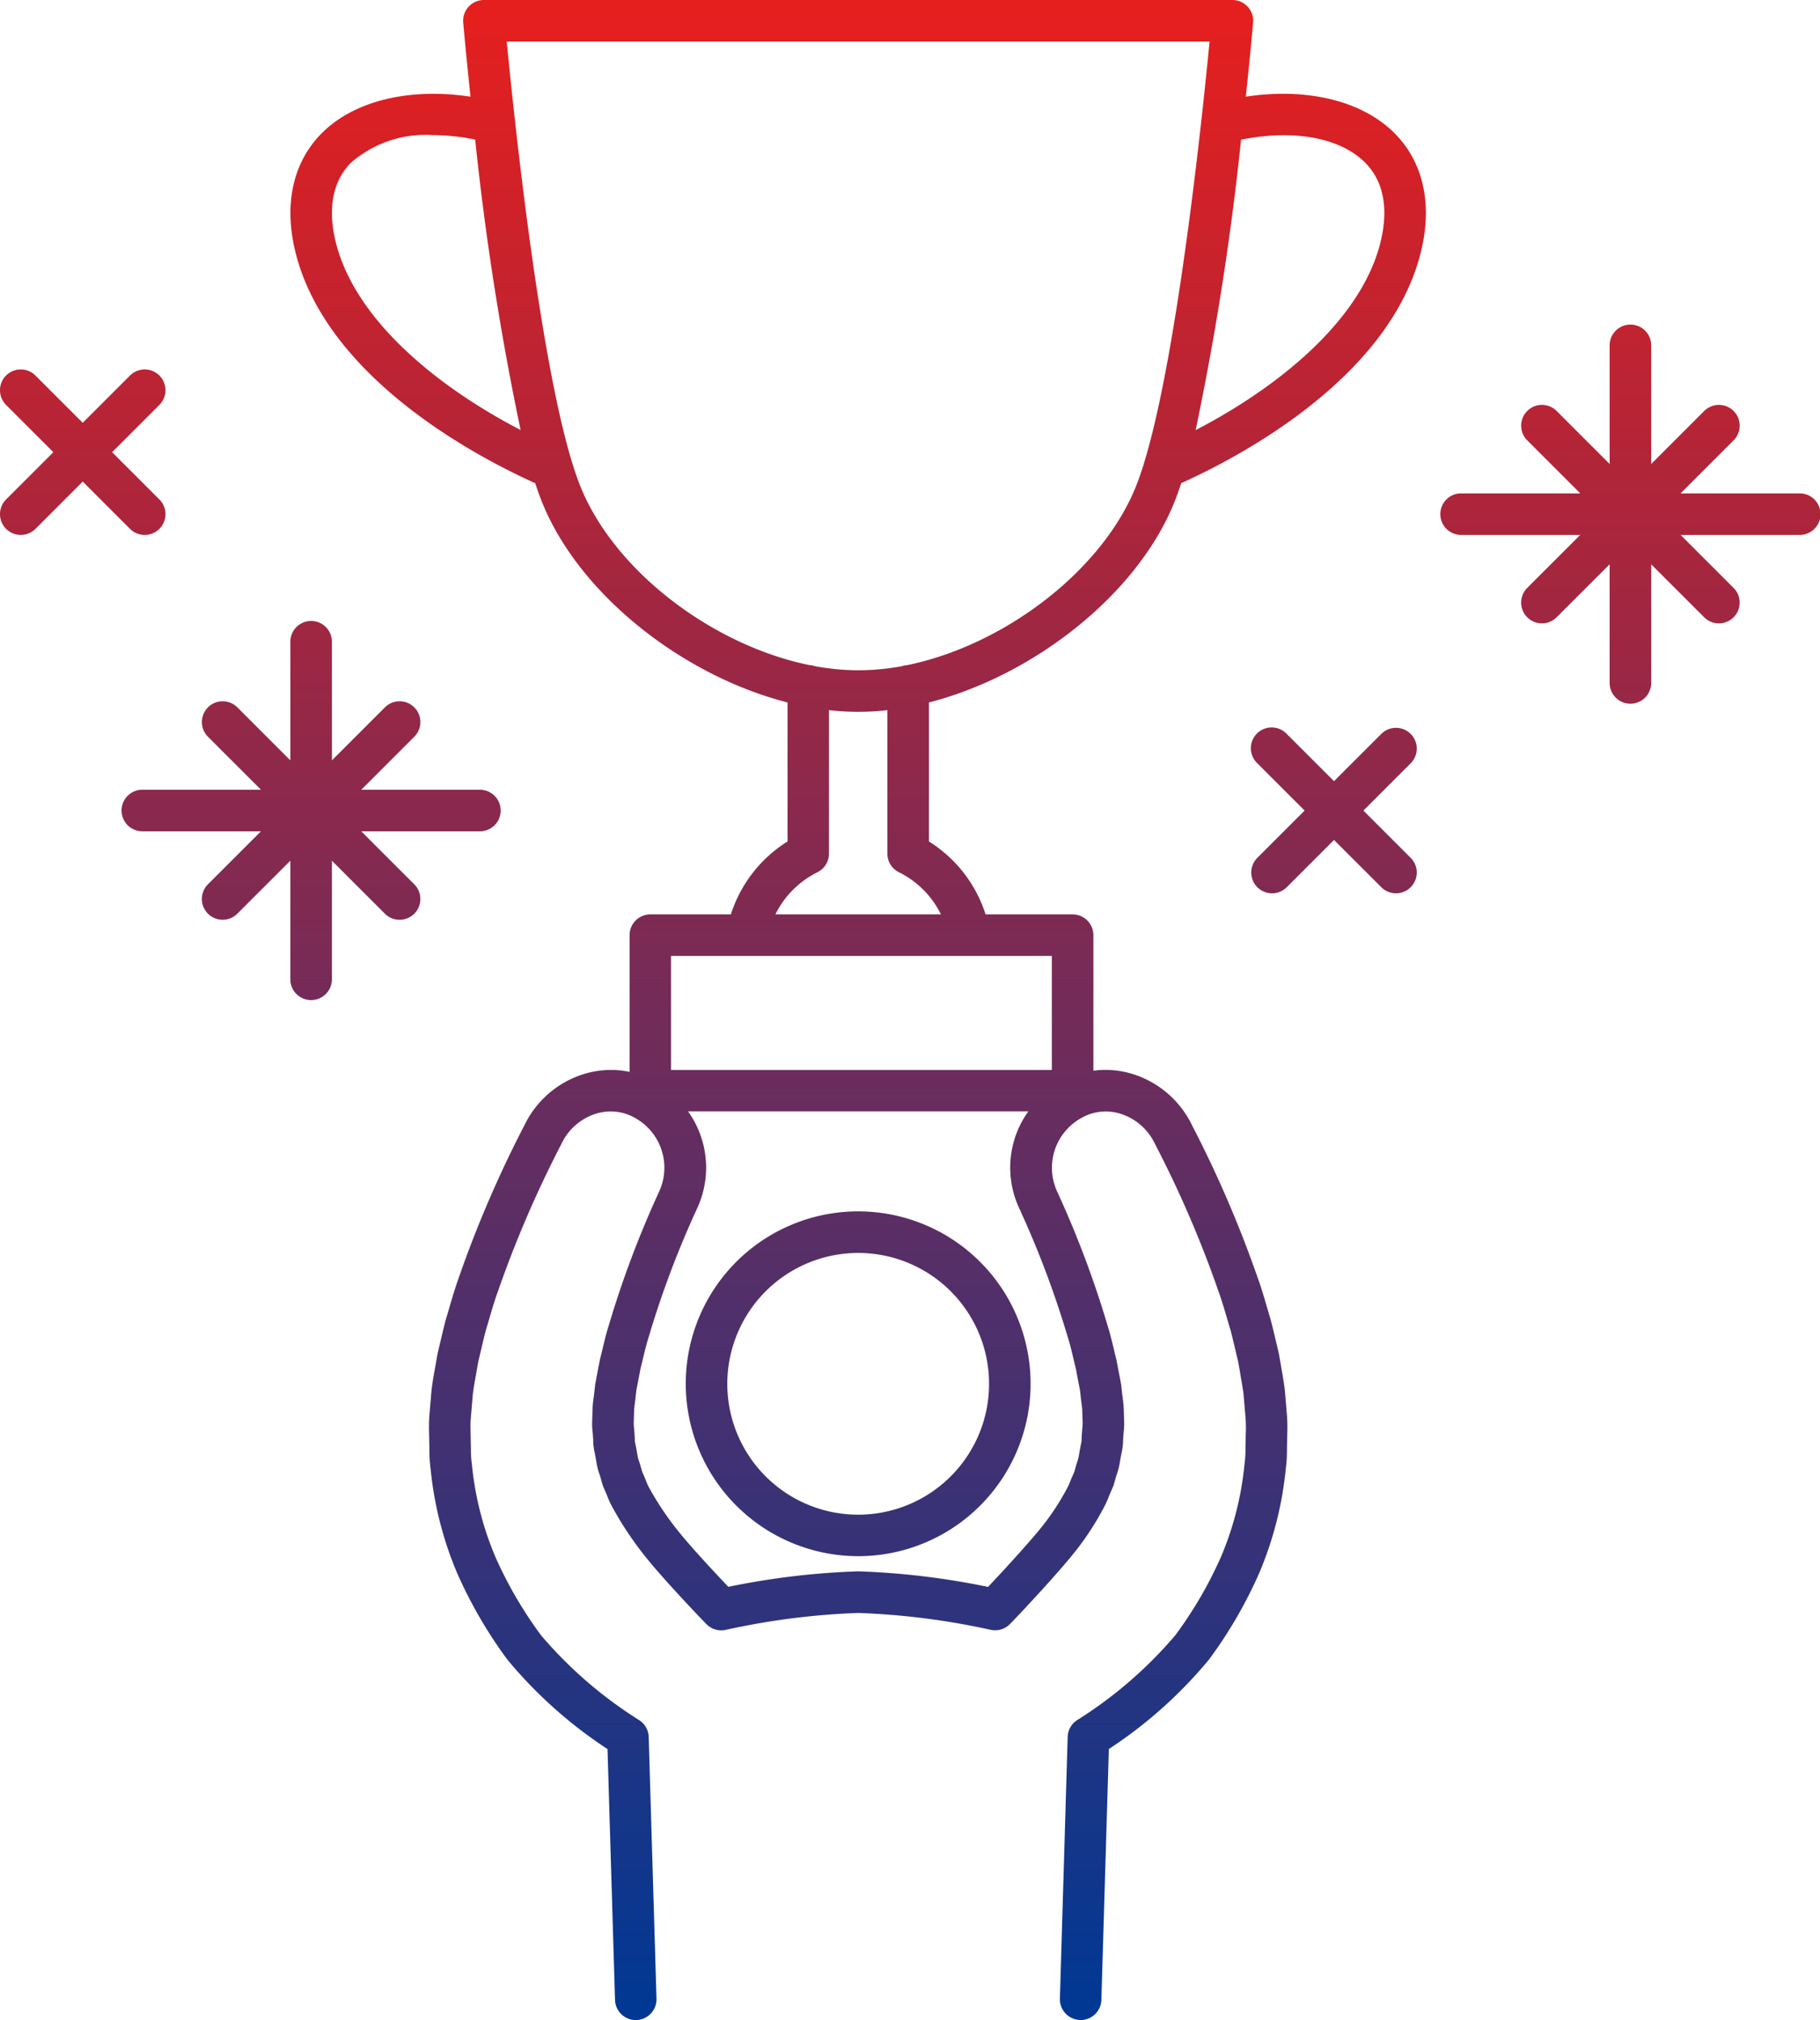 <svg id="ico-07" xmlns="http://www.w3.org/2000/svg" xmlns:xlink="http://www.w3.org/1999/xlink" width="145.592" height="161.607" viewBox="0 0 145.592 161.607">
  <defs>
    <clipPath id="clip-path">
      <rect id="長方形_314" data-name="長方形 314" width="145.592" height="161.608" fill="none"/>
    </clipPath>
    <linearGradient id="linear-gradient" x1="0.5" x2="0.5" y2="1" gradientUnits="objectBoundingBox">
      <stop offset="0" stop-color="#e51f1e"/>
      <stop offset="1" stop-color="#013893"/>
    </linearGradient>
  </defs>
  <g id="グループ_171" data-name="グループ 171" clip-path="url(#clip-path)">
    <path id="合体_66" data-name="合体 66" d="M86.4,161.607a1.662,1.662,0,0,1-1.612-1.711l.622-20.936a1.657,1.657,0,0,1,.771-1.353,34.05,34.05,0,0,0,7.843-6.785,32.752,32.752,0,0,0,3.651-6.271,25.035,25.035,0,0,0,1.873-7.338c0-.041.008-.082.014-.122a8.6,8.6,0,0,0,.072-1.194c0-.2.006-.4.014-.6,0-.162,0-.389.01-.617a11.5,11.5,0,0,0-.012-1.166l-.168-1.983c-.042-.359-.11-.743-.177-1.129-.035-.2-.07-.4-.1-.607l-.15-.845-.316-1.336c-.093-.39-.186-.781-.287-1.162-.075-.248-.163-.547-.251-.846-.235-.807-.458-1.57-.719-2.285a88.383,88.383,0,0,0-5.083-11.8,4.565,4.565,0,0,0-2.74-2.411,3.914,3.914,0,0,0-3.147.331,4.549,4.549,0,0,0-1.964,5.833,80.325,80.325,0,0,1,4.07,10.812c.189.6.333,1.2.476,1.791.064.275.13.55.2.824a1.055,1.055,0,0,1,.023.1l.356,1.862c.008.04.013.08.018.12l.068.586c.016.164.035.3.053.444.036.277.071.552.084.81l.035,1.086a5.54,5.54,0,0,1-.036.854c-.01.1-.021.206-.025.309a.952.952,0,0,1-.009.115c-.008.086-.011.173-.014.261a4.6,4.6,0,0,1-.123.987q-.087.442-.158.884a5.72,5.72,0,0,1-.22.819c-.031.1-.062.191-.087.287l-.146.519a1.722,1.722,0,0,1-.075.208l-.2.464c-.062.134-.1.234-.139.333a6.594,6.594,0,0,1-.319.718,22.72,22.72,0,0,1-2.648,4.01c-1.082,1.331-3.535,4.016-4.932,5.45a1.662,1.662,0,0,1-1.527.468,58.6,58.6,0,0,0-10.615-1.353A58.606,58.606,0,0,0,58.035,130.4a1.66,1.66,0,0,1-1.526-.468c-1.441-1.477-3.643-3.869-4.688-5.155a27.307,27.307,0,0,1-2.915-4.351,6.545,6.545,0,0,1-.3-.671c-.039-.1-.077-.2-.123-.3l-.216-.5a1.587,1.587,0,0,1-.076-.21l-.134-.478c-.034-.132-.066-.226-.1-.321a5.849,5.849,0,0,1-.214-.784c-.054-.333-.107-.629-.166-.924a4.667,4.667,0,0,1-.122-.987c0-.087-.006-.174-.015-.261,0-.038-.007-.077-.008-.115,0-.1-.015-.2-.025-.306a5.6,5.6,0,0,1-.034-.907l.031-1c.016-.3.049-.572.086-.848.018-.139.037-.279.051-.415l.07-.613c0-.041.011-.083.019-.124l.356-1.86c.007-.034.015-.069.023-.1.071-.271.135-.541.2-.814.142-.591.287-1.2.491-1.847a80.138,80.138,0,0,1,4.037-10.727A4.556,4.556,0,0,0,50.8,89.439a3.916,3.916,0,0,0-3.148-.332,4.545,4.545,0,0,0-2.725,2.382,89.8,89.8,0,0,0-5.086,11.8c-.272.749-.495,1.511-.731,2.318q-.13.449-.264.9c-.088.331-.181.723-.273,1.112l-.316,1.336-.154.871c-.028.178-.063.379-.1.58-.068.386-.136.77-.181,1.177l-.164,1.94c-.029.36-.019.753-.011,1.17.006.224.01.447.01.672.007.136.011.337.014.537a8.566,8.566,0,0,0,.072,1.194c.006.04.012.08.014.122a25.123,25.123,0,0,0,1.882,7.362,32.923,32.923,0,0,0,3.653,6.262,34.074,34.074,0,0,0,7.832,6.77,1.657,1.657,0,0,1,.77,1.353l.623,20.936a1.662,1.662,0,0,1-1.612,1.711h-.051A1.661,1.661,0,0,1,49.2,160l-.6-20.068a35.98,35.98,0,0,1-7.994-7.135,36.174,36.174,0,0,1-4.031-6.933,28.5,28.5,0,0,1-2.124-8.31,11.688,11.688,0,0,1-.1-1.6c0-.175-.005-.35-.012-.526,0-.263-.006-.461-.011-.659a14.547,14.547,0,0,1,.021-1.523l.169-1.993c.058-.522.136-.969.214-1.418q.049-.281.1-.563l.166-.944c.006-.03.012-.061.02-.092l.329-1.387c.1-.42.2-.842.31-1.254.1-.337.186-.627.271-.918.24-.823.488-1.673.785-2.489a92.343,92.343,0,0,1,5.242-12.168,7.853,7.853,0,0,1,4.727-4.085,7.3,7.3,0,0,1,3.683-.181V74.816a1.662,1.662,0,0,1,1.662-1.662h6.44a10.736,10.736,0,0,1,4.533-5.834V56.2c-8.311-2.128-16.525-8.524-19.563-15.843-.211-.509-.418-1.077-.621-1.7C38.241,36.6,26.47,30.435,23.745,20.592c-1.1-3.979-.406-7.494,1.957-9.895,2.592-2.636,7.034-3.7,11.937-2.963-.352-3.33-.554-5.6-.582-5.927A1.66,1.66,0,0,1,38.713,0H98.587a1.662,1.662,0,0,1,1.656,1.807c-.028.322-.23,2.6-.582,5.927,4.9-.742,9.344.327,11.937,2.963,2.363,2.4,3.058,5.916,1.956,9.895-2.723,9.843-14.5,16.009-19.062,18.065-.2.621-.41,1.19-.62,1.7C90.834,47.674,82.62,54.069,74.31,56.2V67.32a10.723,10.723,0,0,1,4.533,5.834h6.962a1.663,1.663,0,0,1,1.662,1.662V85.659a7.35,7.35,0,0,1,3.16.272,7.872,7.872,0,0,1,4.742,4.115,92.567,92.567,0,0,1,5.239,12.172c.287.783.534,1.633.774,2.456.084.291.17.581.256.87.125.46.223.882.324,1.3l.329,1.386c.008.032.015.065.02.1l.161.917c.034.214.067.4.1.588.078.448.154.9.208,1.369l.173,2.036a13.992,13.992,0,0,1,.021,1.518c0,.2-.009.4-.009.6-.009.242-.011.417-.012.592a12.077,12.077,0,0,1-.1,1.6,28.436,28.436,0,0,1-2.114,8.287,36.08,36.08,0,0,1-4.029,6.94,35.99,35.99,0,0,1-8.006,7.151L88.105,160a1.661,1.661,0,0,1-1.661,1.612Zm-7.36-34.649c1.352-1.425,3.24-3.506,4.1-4.56a19.692,19.692,0,0,0,2.283-3.444,3.869,3.869,0,0,0,.186-.424c.062-.157.125-.315.2-.471l.141-.326.1-.372c.033-.128.085-.292.14-.456a3,3,0,0,0,.1-.355c.05-.314.114-.665.184-1.019.009-.043.02-.087.032-.13a2.1,2.1,0,0,0,.018-.3c.005-.134.012-.267.025-.4.007-.154.02-.309.036-.464a3.69,3.69,0,0,0,.025-.38l-.036-1.095c-.009-.139-.035-.331-.06-.524-.023-.173-.046-.347-.062-.517l-.059-.5-.334-1.751c-.072-.277-.138-.552-.2-.829-.133-.557-.259-1.083-.425-1.611a77.147,77.147,0,0,0-3.9-10.364,7.7,7.7,0,0,1,.731-7.752H55.041a7.735,7.735,0,0,1,.713,7.793,76.807,76.807,0,0,0-3.867,10.279c-.181.576-.308,1.106-.442,1.667-.065.272-.131.544-.2.817l-.336,1.75-.06.524c-.012.144-.034.318-.058.491-.025.193-.051.386-.062.564l-.031,1.008a2.841,2.841,0,0,0,.023.427c.014.154.029.31.035.464.012.132.019.265.025.4a1.967,1.967,0,0,0,.021.307c.012.042.02.076.029.119.07.354.133.705.191,1.059a3.041,3.041,0,0,0,.1.317c.053.163.105.325.148.49l.095.337.156.363c.056.119.119.277.181.434a3.581,3.581,0,0,0,.162.378,23.6,23.6,0,0,0,2.55,3.785c.809,1,2.5,2.853,3.851,4.265a61,61,0,0,1,10.386-1.24A60.919,60.919,0,0,1,79.035,126.958ZM53.679,85.6H84.143V76.478H53.679ZM75.272,73.154a7.39,7.39,0,0,0-3.359-3.37,1.664,1.664,0,0,1-.926-1.49V56.814a20.4,20.4,0,0,1-4.671,0v11.48a1.664,1.664,0,0,1-.926,1.49,7.4,7.4,0,0,0-3.359,3.37ZM68.65,53.625A19.282,19.282,0,0,0,72.13,53.3a1.65,1.65,0,0,1,.406-.079c7.662-1.56,15.471-7.4,18.266-14.137.243-.586.482-1.266.715-2.025a1.658,1.658,0,0,1,.059-.2c2.651-8.8,4.616-27.631,5.185-33.536H40.537c.57,5.9,2.534,24.728,5.185,33.532a1.674,1.674,0,0,1,.062.2c.233.757.471,1.436.714,2.021,2.795,6.734,10.6,12.575,18.267,14.136a1.645,1.645,0,0,1,.407.079A19.3,19.3,0,0,0,68.65,53.625Zm-40.579-40.6c-1.916,1.948-1.668,4.707-1.123,6.677,1.694,6.122,8.238,11.348,14.7,14.7a228.456,228.456,0,0,1-3.635-23.236,17.362,17.362,0,0,0-3.43-.359A9.033,9.033,0,0,0,28.071,13.028ZM95.648,34.41c6.466-3.356,13.01-8.583,14.7-14.7.546-1.971.793-4.731-1.122-6.678-1.992-2.025-5.739-2.707-9.946-1.855A228.512,228.512,0,0,1,95.648,34.41Zm-40.79,76.3A13.793,13.793,0,1,1,68.65,124.5,13.808,13.808,0,0,1,54.858,110.706Zm3.323,0a10.47,10.47,0,1,0,10.469-10.47A10.481,10.481,0,0,0,58.181,110.706ZM23.227,78.348v-9.49l-4.24,4.24a1.662,1.662,0,0,1-2.351-2.351l4.241-4.241h-9.49a1.662,1.662,0,1,1,0-3.324h9.491l-4.241-4.241a1.662,1.662,0,0,1,2.351-2.35l4.24,4.24v-9.49a1.662,1.662,0,0,1,3.324,0v9.49l4.24-4.24a1.662,1.662,0,0,1,2.351,2.35L28.9,63.183h9.492a1.662,1.662,0,0,1,0,3.324H28.9l4.241,4.241A1.662,1.662,0,0,1,30.791,73.1l-4.24-4.24v9.49a1.662,1.662,0,1,1-3.324,0Zm87.27-7.371L106.716,67.2l-3.781,3.781a1.662,1.662,0,0,1-2.352-2.35l3.782-3.782-3.782-3.782a1.663,1.663,0,1,1,2.351-2.351l3.782,3.782,3.782-3.782a1.662,1.662,0,0,1,2.351,2.351l-3.782,3.782,3.782,3.782a1.662,1.662,0,0,1-2.351,2.35Zm18.268-16.34V45.145l-4.24,4.24a1.662,1.662,0,0,1-2.352-2.35l4.24-4.24h-9.49a1.662,1.662,0,1,1,0-3.323h9.493l-4.242-4.243a1.662,1.662,0,0,1,2.351-2.35l4.241,4.241V27.63a1.662,1.662,0,0,1,3.325,0v9.49l4.24-4.24a1.662,1.662,0,0,1,2.351,2.35l-4.243,4.243h9.492a1.662,1.662,0,1,1,0,3.323h-9.49l4.24,4.24a1.662,1.662,0,0,1-2.352,2.35l-4.239-4.239v9.49a1.662,1.662,0,0,1-3.325,0ZM10.4,42.309,6.619,38.528,2.839,42.309a1.662,1.662,0,1,1-2.352-2.35l3.782-3.782L.486,32.395a1.662,1.662,0,0,1,2.351-2.351l3.782,3.782L10.4,30.044a1.662,1.662,0,0,1,2.351,2.351L8.97,36.177l3.782,3.782a1.662,1.662,0,0,1-2.352,2.35Z" transform="translate(-0.001 0)" stroke="rgba(0,0,0,0)" stroke-miterlimit="10" stroke-width="1" fill="url(#linear-gradient)"/>
  </g>
</svg>
